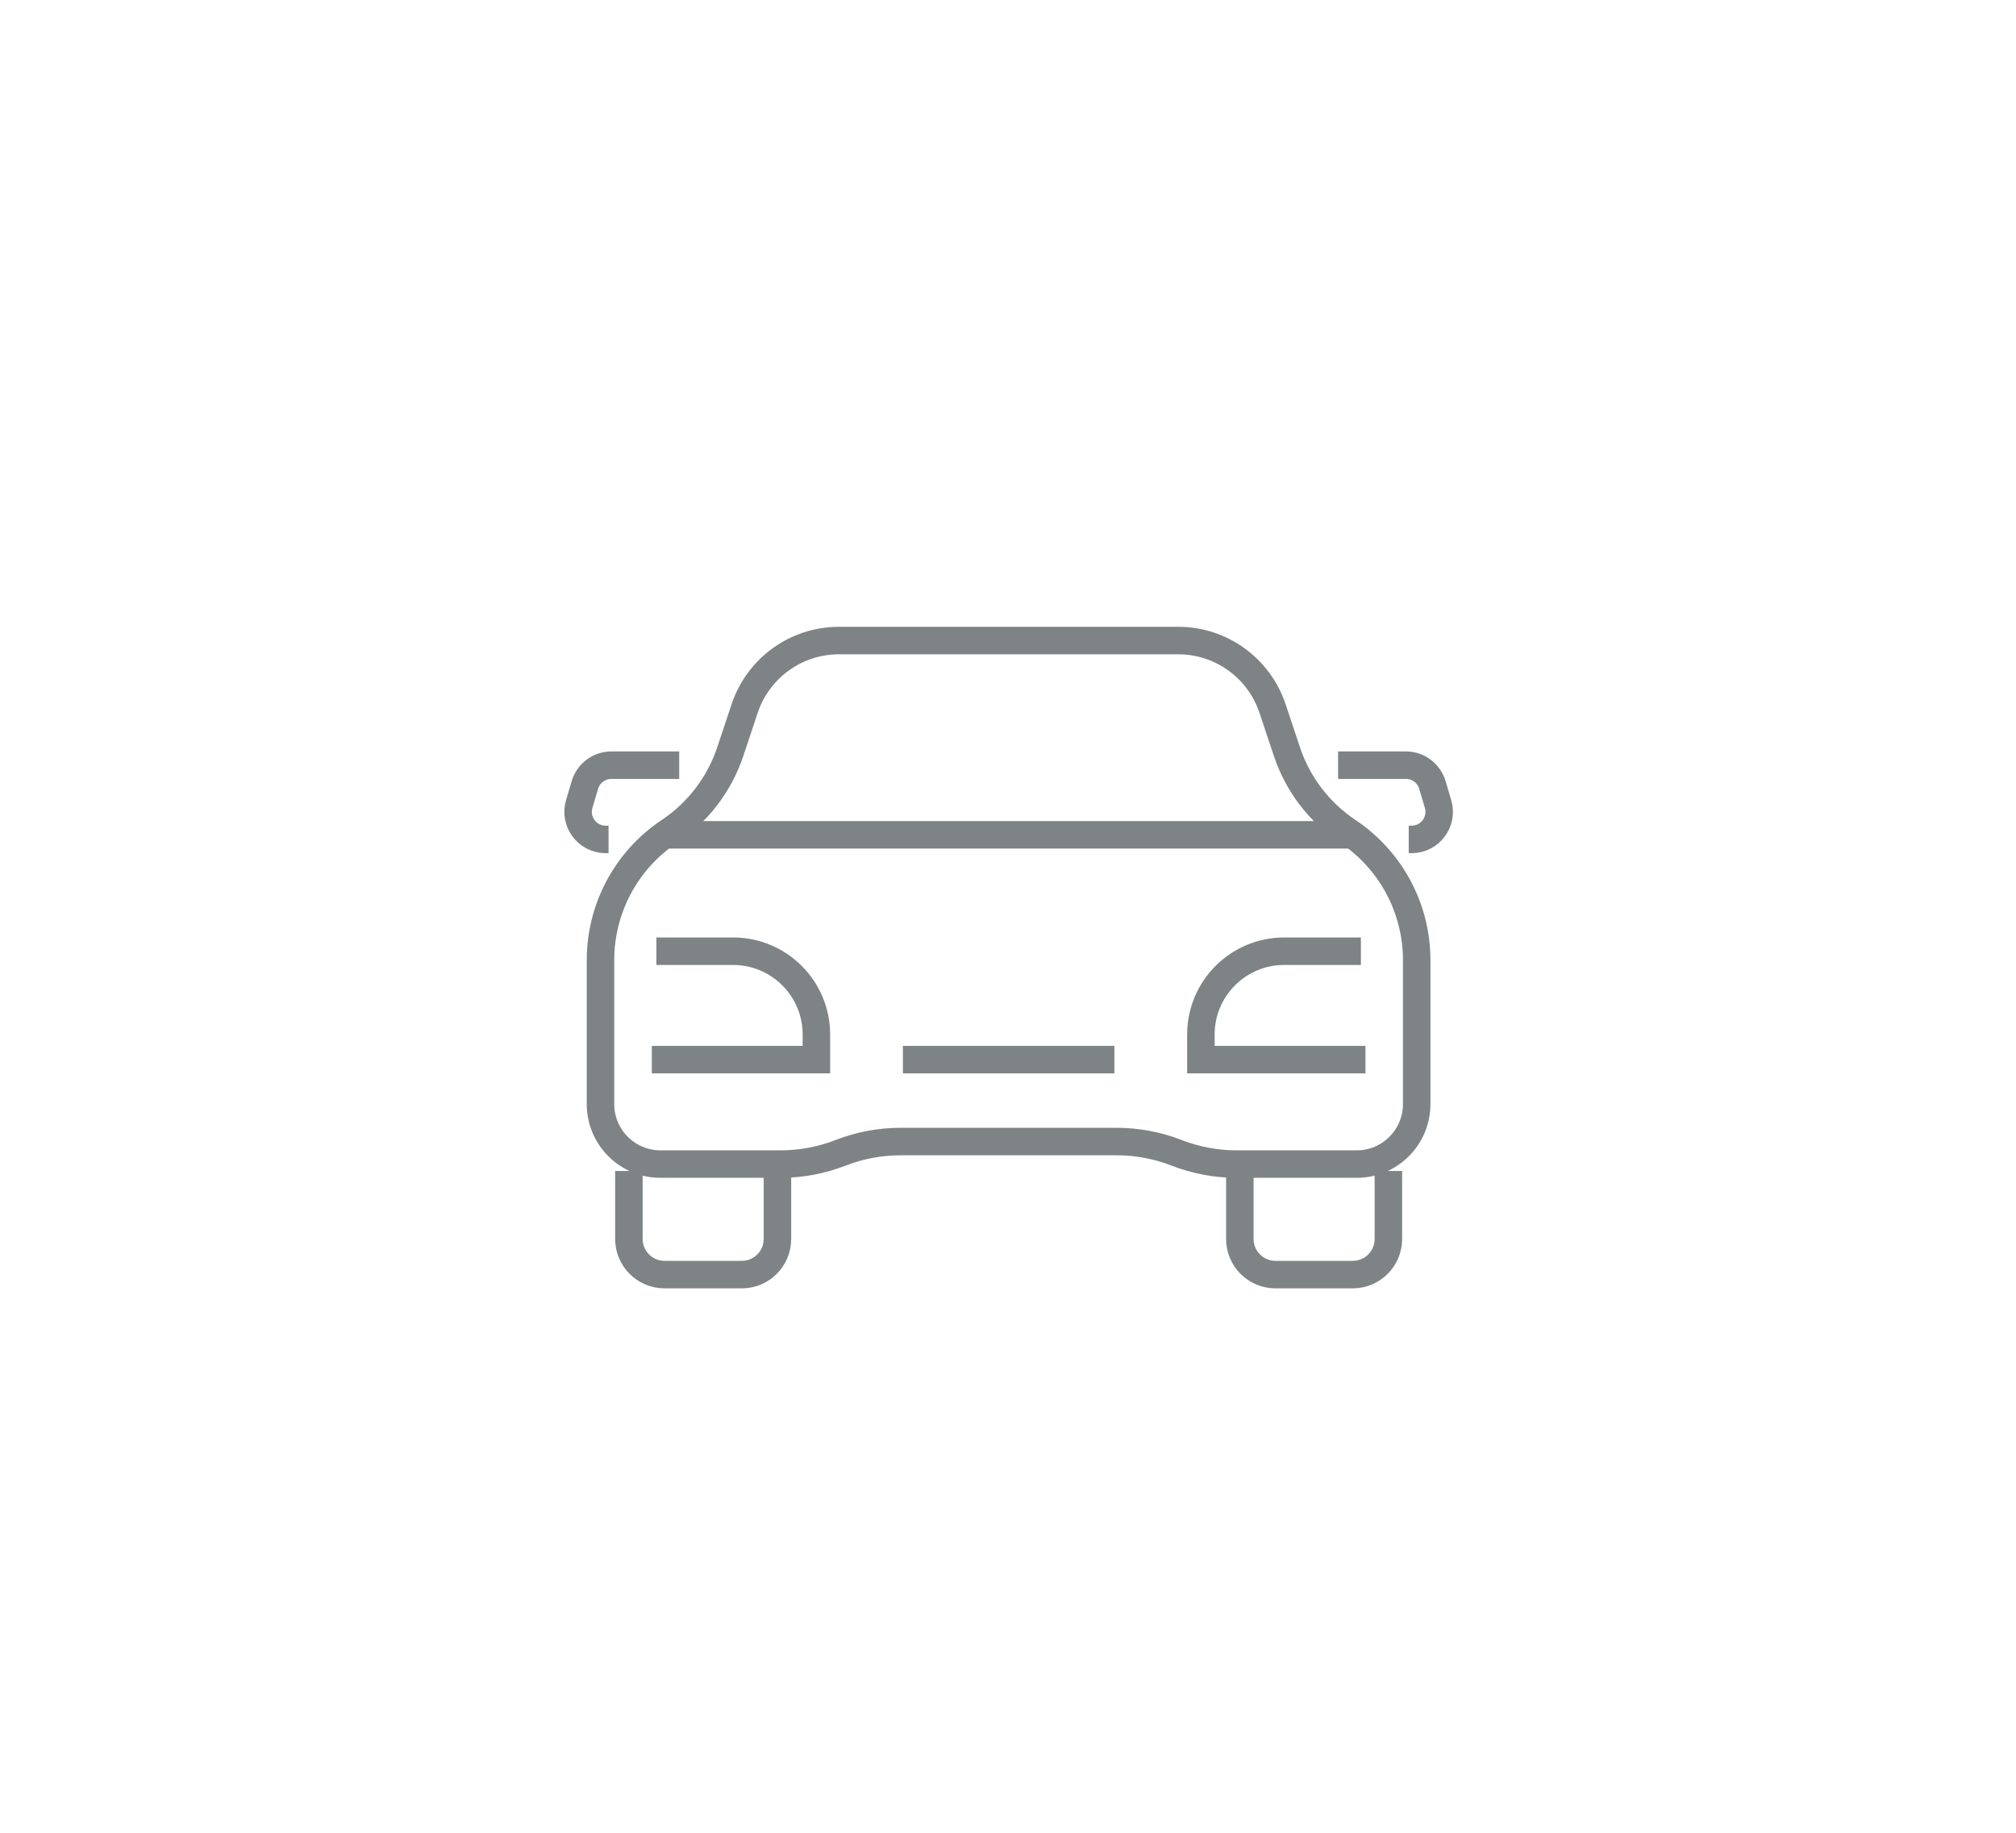 <?xml version="1.0" encoding="UTF-8"?><svg id="_レイヤー_1" xmlns="http://www.w3.org/2000/svg" viewBox="0 0 220 200"><defs><style>.cls-1{fill:none;stroke:#7e8385;stroke-miterlimit:10;stroke-width:3px;}.cls-2{fill:#fff;stroke-width:0px;}</style></defs><rect class="cls-2" width="220" height="200"/><path class="cls-1" d="m84.84,127.78v7.42c0,2.15-1.74,3.89-3.89,3.89h-8.43c-2.15,0-3.89-1.74-3.89-3.89v-7.42"/><path class="cls-1" d="m71.63,103.8h8.37c5.02,0,9.09,4.07,9.09,9.09v2.74h-17.96"/><path class="cls-1" d="m66.41,91.6h-.32c-2.01,0-3.45-1.94-2.88-3.86l.62-2.09c.38-1.27,1.55-2.15,2.88-2.15h7.41"/><path class="cls-1" d="m121.86,124.57c2.24,0,4.46.42,6.54,1.23h0c2.09.81,4.3,1.23,6.54,1.23h13.11c3.62,0,6.55-2.93,6.55-6.55v-15.71c0-5.64-2.82-10.91-7.51-14.04h0c-3.12-2.08-5.46-5.14-6.65-8.7l-1.57-4.71c-1.48-4.43-5.62-7.42-10.29-7.42h-37.03c-4.67,0-8.81,2.99-10.29,7.42l-1.57,4.71c-1.19,3.56-3.53,6.62-6.65,8.7h0c-4.69,3.13-7.51,8.4-7.51,14.04v15.71c0,3.62,2.93,6.55,6.55,6.55h13.11c2.24,0,4.46-.42,6.54-1.23h0c2.09-.81,4.3-1.23,6.54-1.23h23.58Z"/><line class="cls-1" x1="147.27" y1="91.1" x2="72.87" y2="91.1"/><path class="cls-1" d="m135.3,127.78v7.42c0,2.15,1.74,3.89,3.89,3.89h8.43c2.15,0,3.89-1.74,3.89-3.89v-7.42"/><path class="cls-1" d="m148.51,103.8h-8.37c-5.02,0-9.09,4.07-9.09,9.09v2.74h17.96"/><line class="cls-1" x1="121.61" y1="115.63" x2="98.53" y2="115.63"/><path class="cls-1" d="m153.73,91.6h.32c2.01,0,3.45-1.94,2.88-3.86l-.62-2.09c-.38-1.27-1.55-2.15-2.88-2.15h-7.41"/></svg>